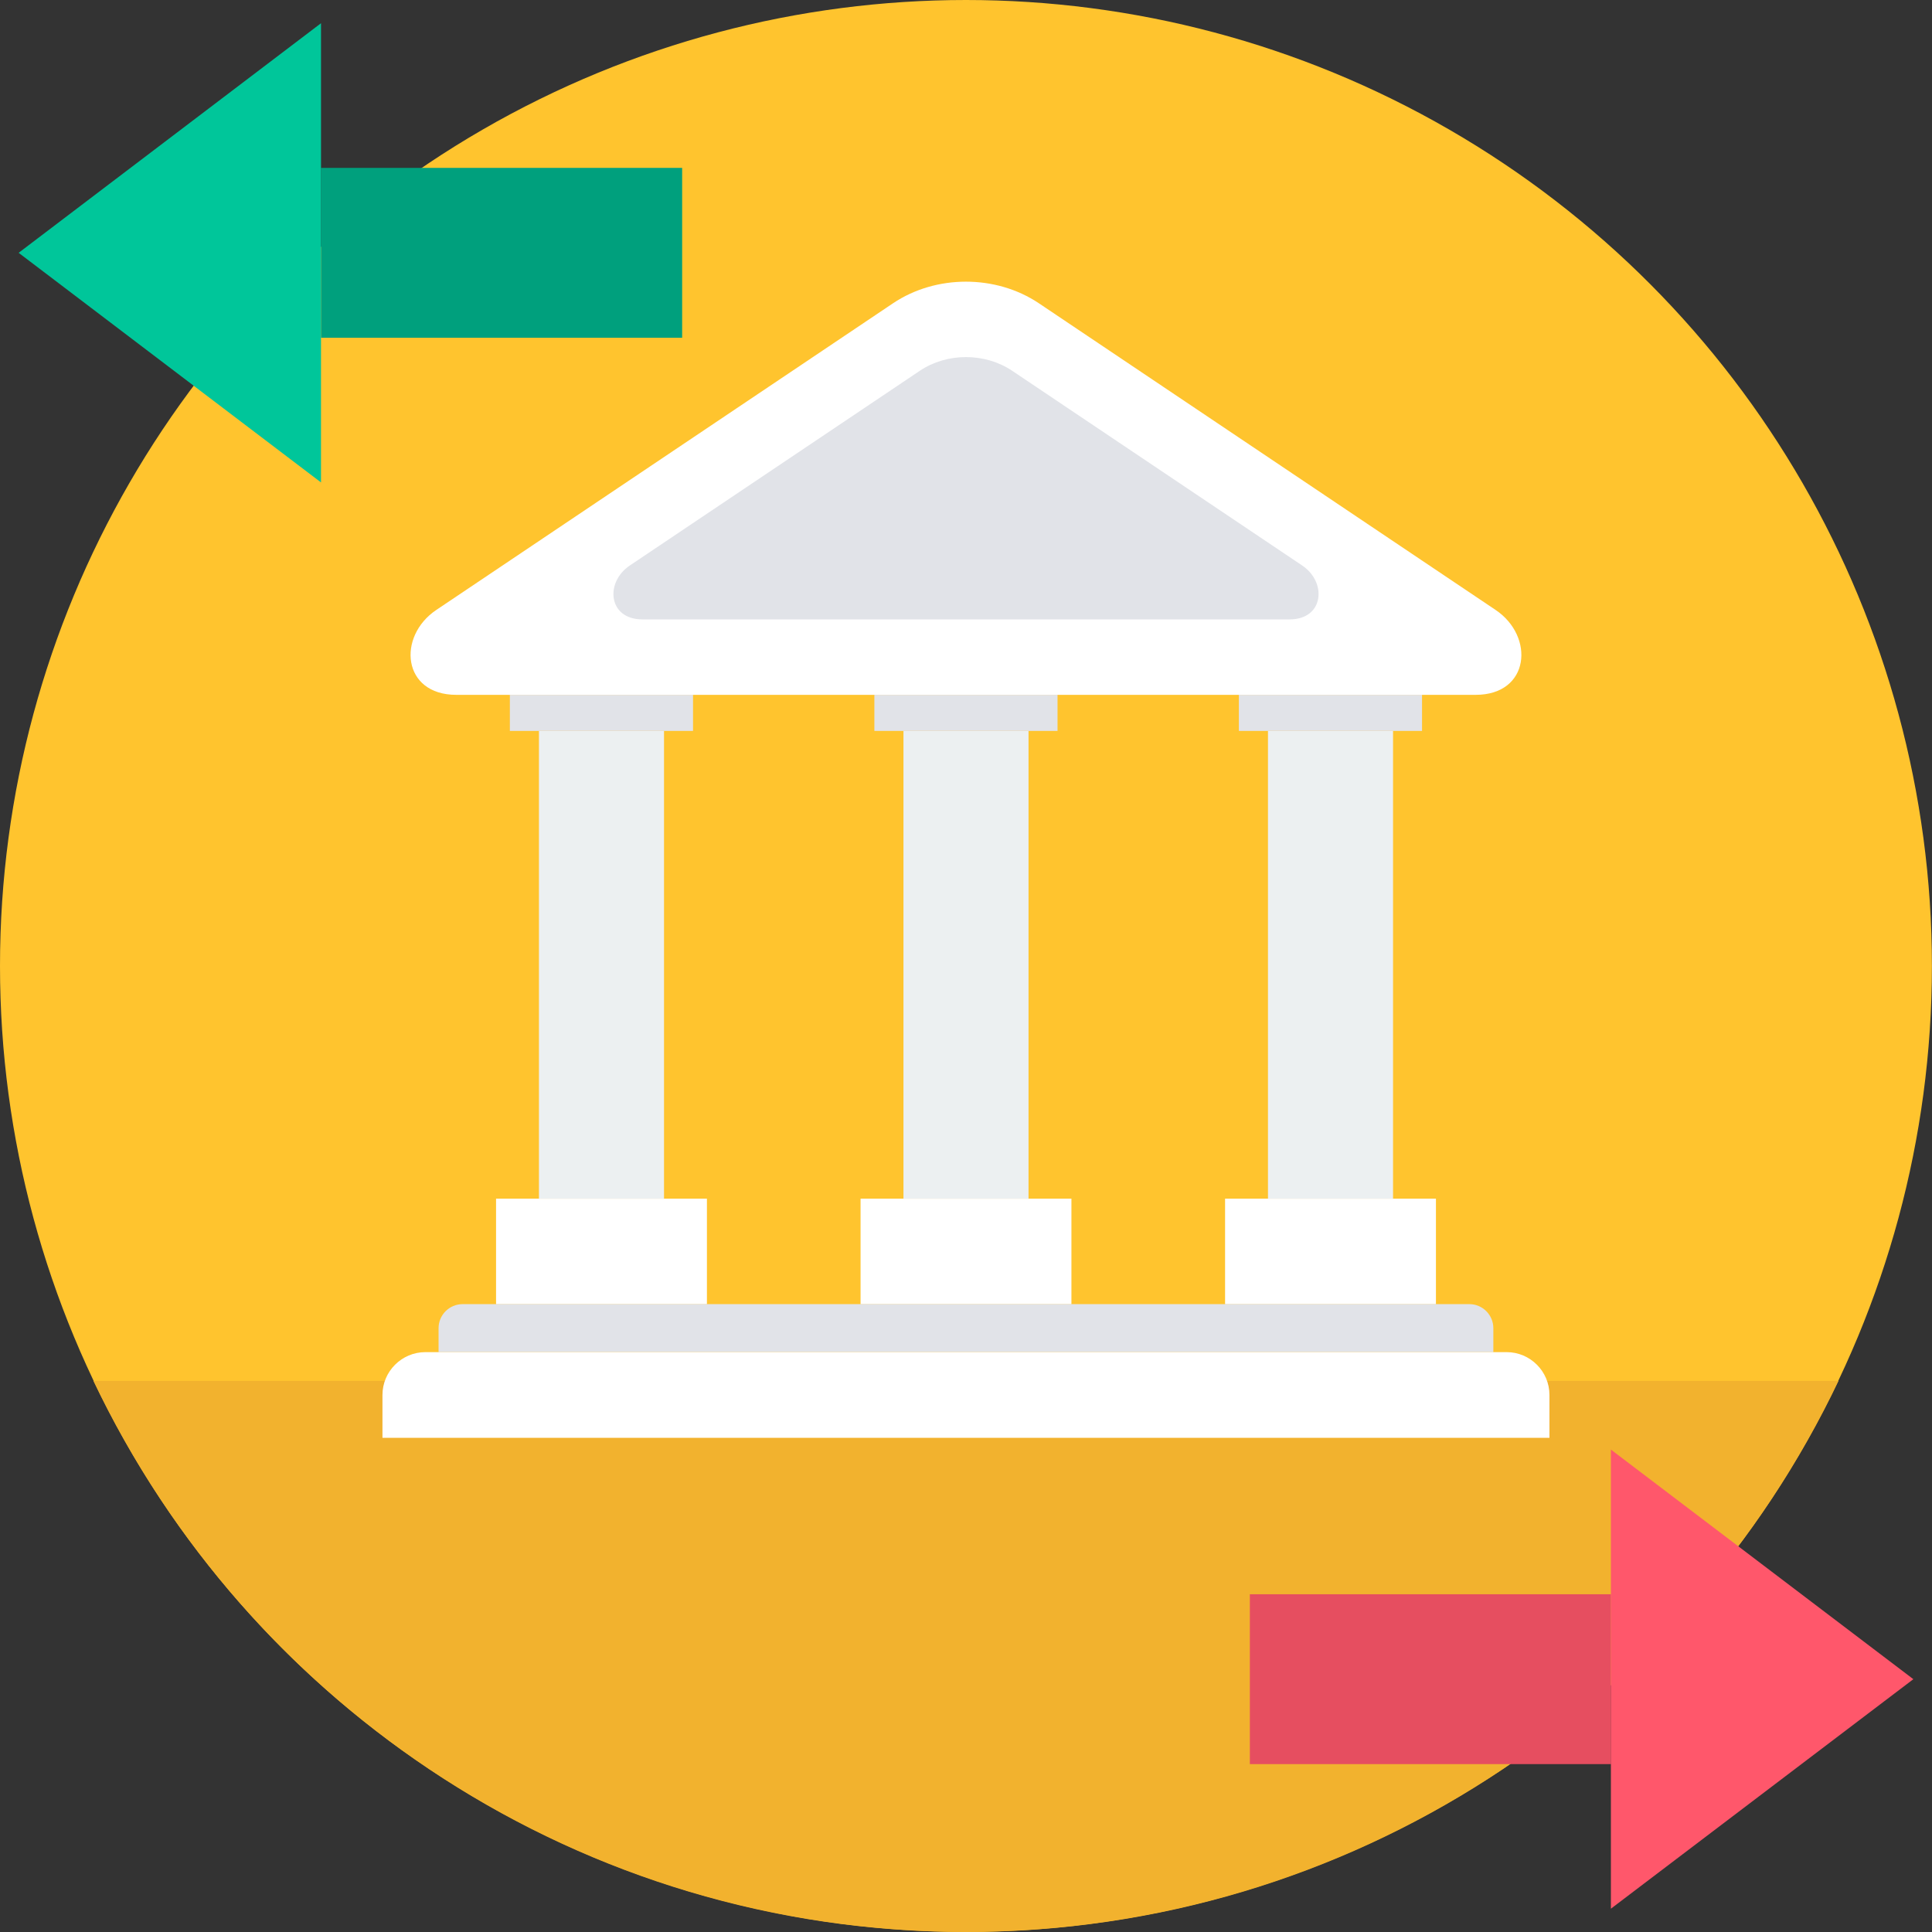 <svg xmlns="http://www.w3.org/2000/svg" width="41" height="41" fill-rule="evenodd" clip-rule="evenodd" image-rendering="optimizeQuality" shape-rendering="geometricPrecision" text-rendering="geometricPrecision" viewBox="0 0 22383 22383"><rect x="0" y="0" width="22383" height="22383" fill="#333333" stroke="none"/><circle cx="11191" cy="11191" r="11191" fill="#ffc42e"/><path fill="#f2b22e" d="M21300 15998c-1798,3775 -5648,6385 -10109,6385 -4460,0 -8310,-2610 -10109,-6385l20218 0z"/><rect width="2443" height="1223" x="5747" y="13887" fill="#fff"/><rect width="1449" height="5420" x="6244" y="8467" fill="#ecf0f1"/><rect width="2122" height="418" x="5907" y="8050" fill="#e1e3e8"/><rect width="2443" height="1223" x="9970" y="13887" fill="#fff"/><rect width="1449" height="5420" x="10467" y="8467" fill="#ecf0f1"/><rect width="2122" height="418" x="10130" y="8050" fill="#e1e3e8"/><rect width="2443" height="1223" x="14193" y="13887" fill="#fff"/><rect width="1449" height="5420" x="14690" y="8467" fill="#ecf0f1"/><rect width="2122" height="418" x="14353" y="8050" fill="#e1e3e8"/><path fill="#fff" d="M11191 8050l-5905 0c-628,0 -687,-677 -232,-983l5293 -3554c497,-333 1191,-333 1688,0l5293 3554c455,306 397,983 -232,983l-5905 0z"/><path fill="#e1e3e8" d="M11191 7176l-3748 0c-399 0-436-430-147-624l3360-2256c315-212 755-212 1071 0l3360 2256c289 194 252 624-147 624l-3749 0zM5359 15109l11665 0c152 0 277 125 277 278l0 278-12220 0 0-278c0-153 125-278 278-278z"/><path fill="#fff" d="M4928 15665l12527 0c273,0 496,223 496,496l0 497 -13520 0 0 -497c0,-273 224,-496 497,-496z"/><rect width="4184" height="1968" x="3719" y="1945" fill="#00a07d"/><polygon fill="#00c69a" points="216 2929 3719 269 3719 5589"/><rect width="4184" height="1968" x="14480" y="18470" fill="#e64e60"/><polygon fill="#ff576b" points="22167 19454 18663 16794 18663 22113"/></svg>